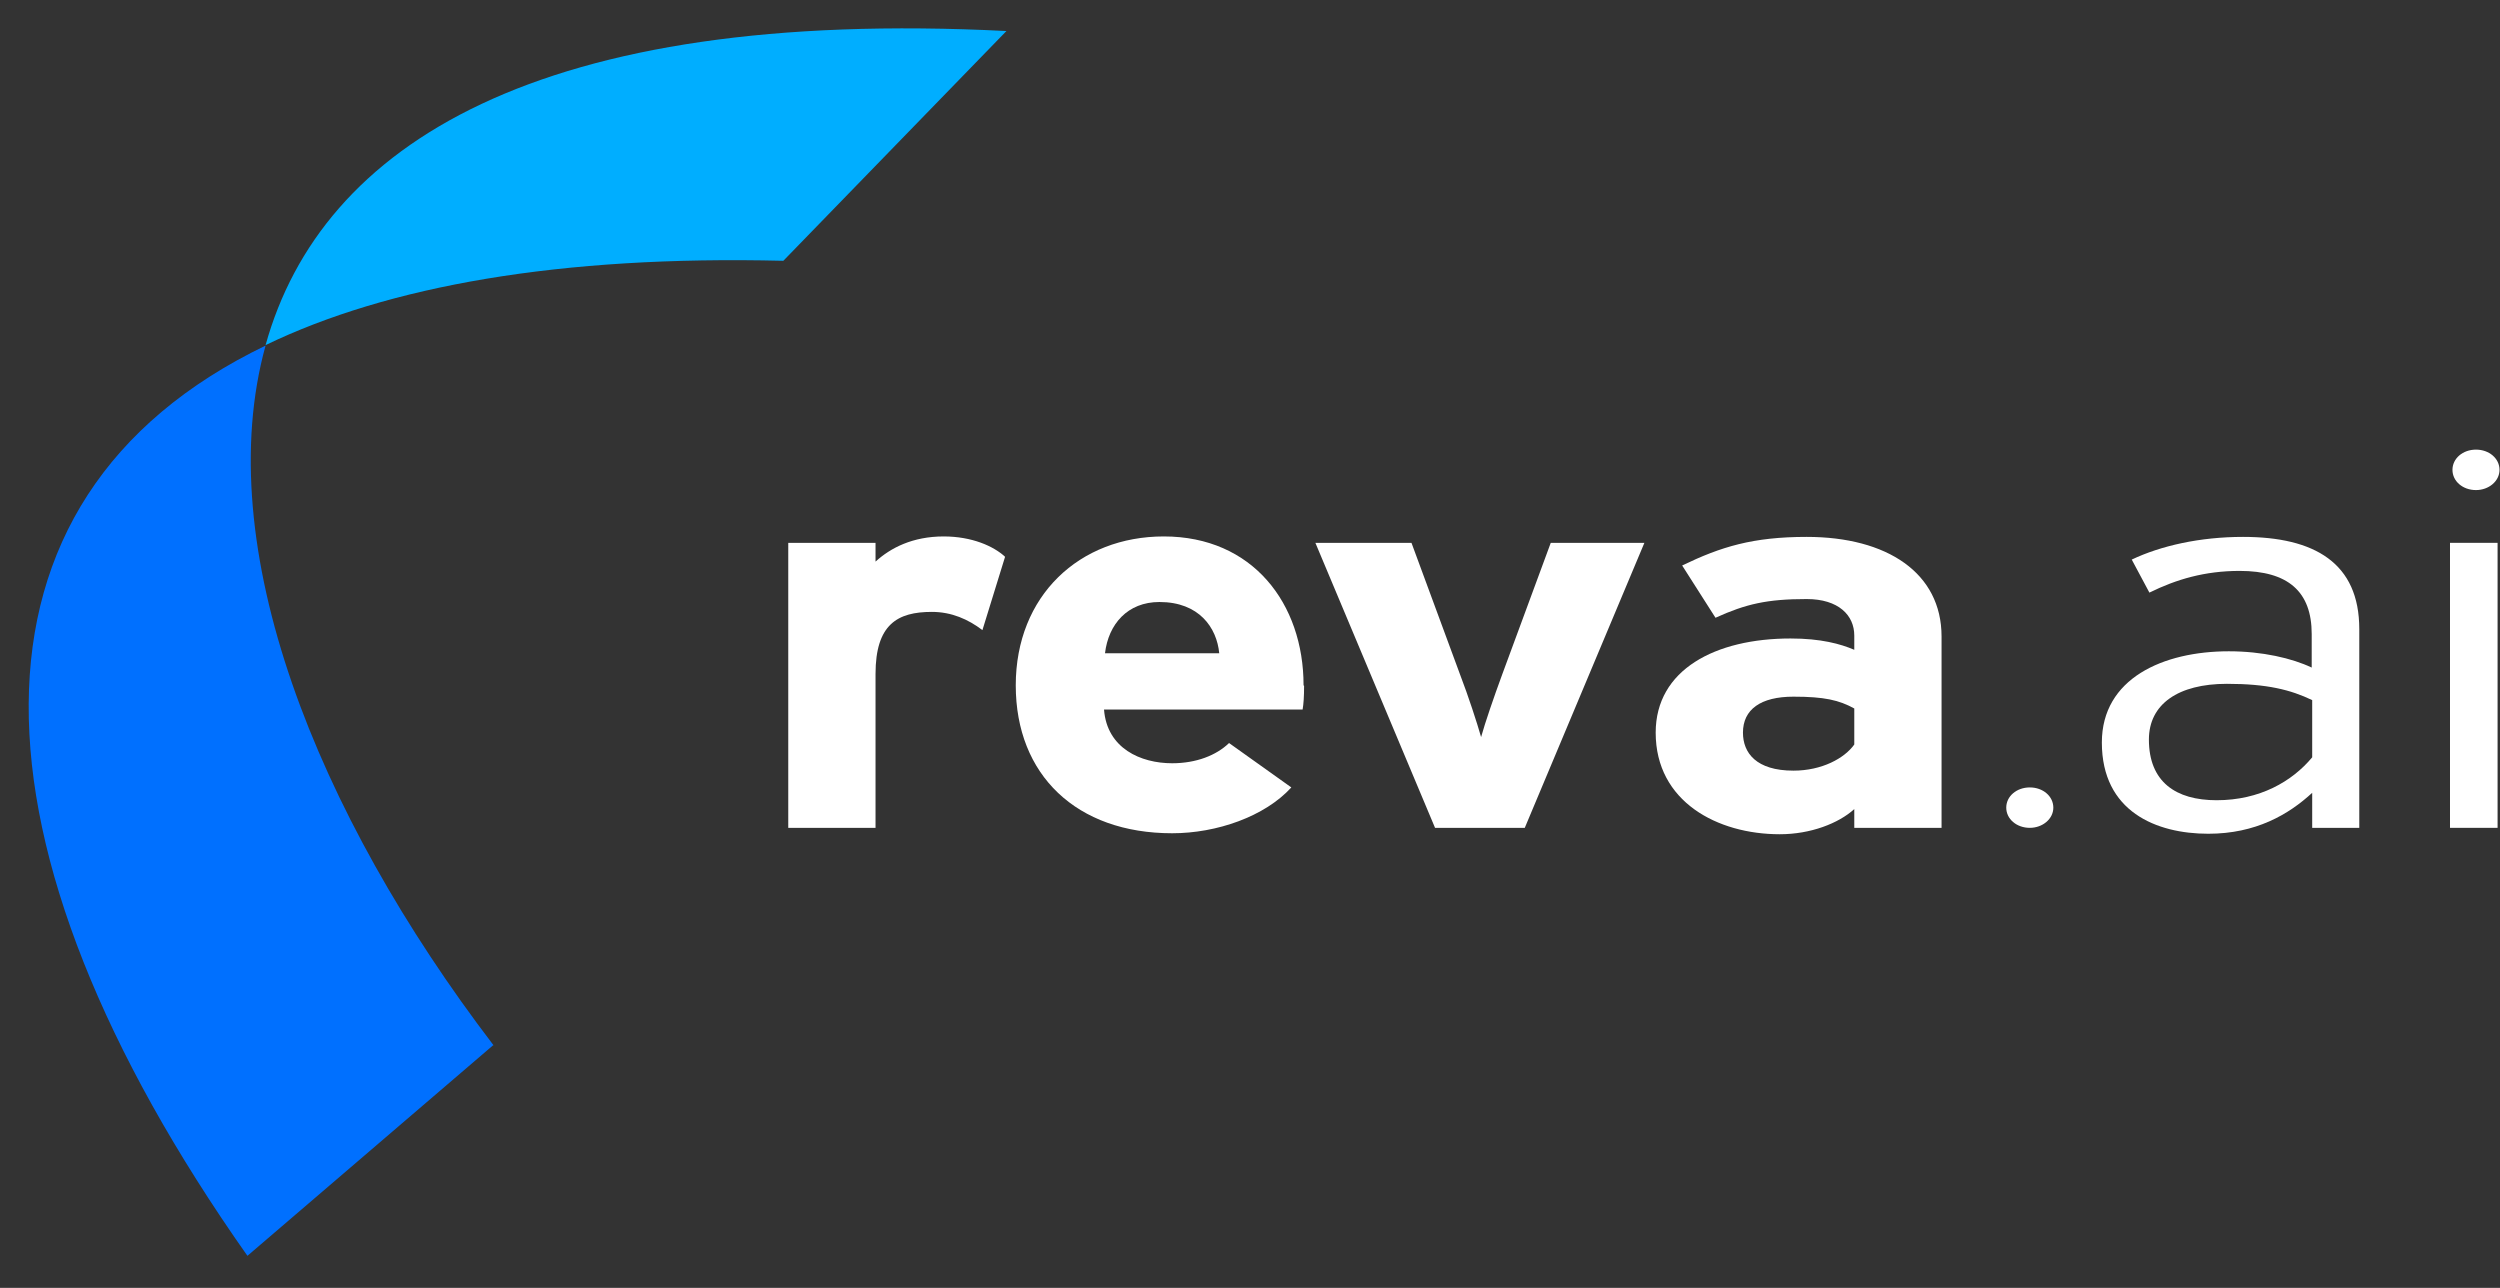 <svg width="66" height="34" viewBox="0 0 66 34" fill="none" xmlns="http://www.w3.org/2000/svg">
<rect x="0" y="0" width="66" height="34" fill="#333333" stroke="none"/>
<g clip-path="url(#clip0_52_1504)">
<path d="M26.57 0.819L20.68 6.885C14.778 6.741 10.247 7.549 7.011 9.111C8.486 3.813 14.221 0.194 26.57 0.819Z" fill="#00AEFF"/>
<path d="M13.017 27.596L6.532 33.154C-1.105 22.311 -1.39 13.172 7.011 9.124C5.548 14.422 8.331 21.439 13.03 27.596H13.017Z" fill="#0070FF"/>
<path d="M26.531 14.709L25.936 16.635C25.56 16.349 25.12 16.154 24.602 16.154C23.696 16.154 23.114 16.479 23.114 17.794V21.855H20.81V14.331H23.114V14.826C23.515 14.461 24.098 14.162 24.913 14.162C25.664 14.162 26.233 14.422 26.531 14.696V14.709Z" fill="white"/>
<path d="M34.428 18.106C34.428 18.392 34.414 18.588 34.389 18.731H29.146C29.224 19.759 30.117 20.15 30.945 20.15C31.58 20.15 32.11 19.942 32.447 19.616L34.091 20.788C33.392 21.556 32.123 21.998 30.945 21.998C28.421 21.998 26.816 20.462 26.816 18.093C26.816 15.724 28.499 14.162 30.725 14.162C33.068 14.162 34.414 15.932 34.414 18.093L34.428 18.106ZM32.188 17.247C32.123 16.57 31.657 15.893 30.609 15.893C29.767 15.893 29.262 16.479 29.172 17.247H32.175H32.188Z" fill="white"/>
<path d="M43.412 14.331L40.254 21.855H37.885L34.726 14.331H37.263L38.545 17.806C38.765 18.379 38.998 19.095 39.101 19.459C39.205 19.082 39.438 18.405 39.658 17.806L40.94 14.331H43.412Z" fill="white"/>
<path d="M51.257 21.855H48.953V21.36C48.538 21.737 47.8 22.024 46.985 22.024C45.341 22.024 43.71 21.165 43.71 19.342C43.71 17.676 45.289 16.856 47.27 16.856C48.072 16.856 48.59 16.999 48.953 17.155V16.778C48.953 16.244 48.538 15.815 47.697 15.815C46.648 15.815 46.092 15.945 45.289 16.309L44.409 14.929C45.432 14.435 46.273 14.174 47.697 14.174C49.82 14.174 51.257 15.125 51.257 16.804V21.842V21.855ZM48.953 19.655V18.704C48.551 18.483 48.163 18.392 47.347 18.392C46.48 18.392 46.014 18.73 46.014 19.342C46.014 19.876 46.364 20.345 47.347 20.345C48.098 20.345 48.694 20.019 48.953 19.655Z" fill="white"/>
<path d="M62.298 21.855H61.042V20.93C60.421 21.503 59.553 22.011 58.298 22.011C56.926 22.011 55.489 21.425 55.489 19.603C55.489 17.91 57.107 17.194 58.842 17.194C59.722 17.194 60.511 17.377 61.029 17.624V16.739C61.029 15.619 60.408 15.072 59.126 15.072C58.207 15.072 57.456 15.294 56.744 15.645L56.278 14.773C57.042 14.409 58.078 14.174 59.217 14.174C61.107 14.174 62.285 14.864 62.285 16.608V21.855H62.298ZM61.042 20.006V18.483C60.472 18.21 59.851 18.053 58.79 18.053C57.508 18.053 56.731 18.587 56.731 19.524C56.731 20.644 57.443 21.126 58.518 21.126C59.657 21.126 60.511 20.631 61.042 19.993V20.006Z" fill="white"/>
<path d="M65.936 21.855H64.68V14.331H65.936V21.855Z" fill="white"/>
<path d="M53.587 21.855C53.923 21.855 54.208 21.621 54.208 21.322C54.208 21.022 53.936 20.788 53.587 20.788C53.237 20.788 52.965 21.022 52.965 21.322C52.965 21.621 53.237 21.855 53.587 21.855Z" fill="white"/>
<path d="M65.366 12.938C65.703 12.938 65.987 12.704 65.987 12.404C65.987 12.105 65.716 11.87 65.366 11.87C65.016 11.87 64.745 12.105 64.745 12.404C64.745 12.704 65.016 12.938 65.366 12.938Z" fill="white"/>
</g>
<defs>
<clipPath id="clip0_52_1504">
<rect width="65.987" height="33.154" fill="white"/>
</clipPath>
</defs>
</svg>
